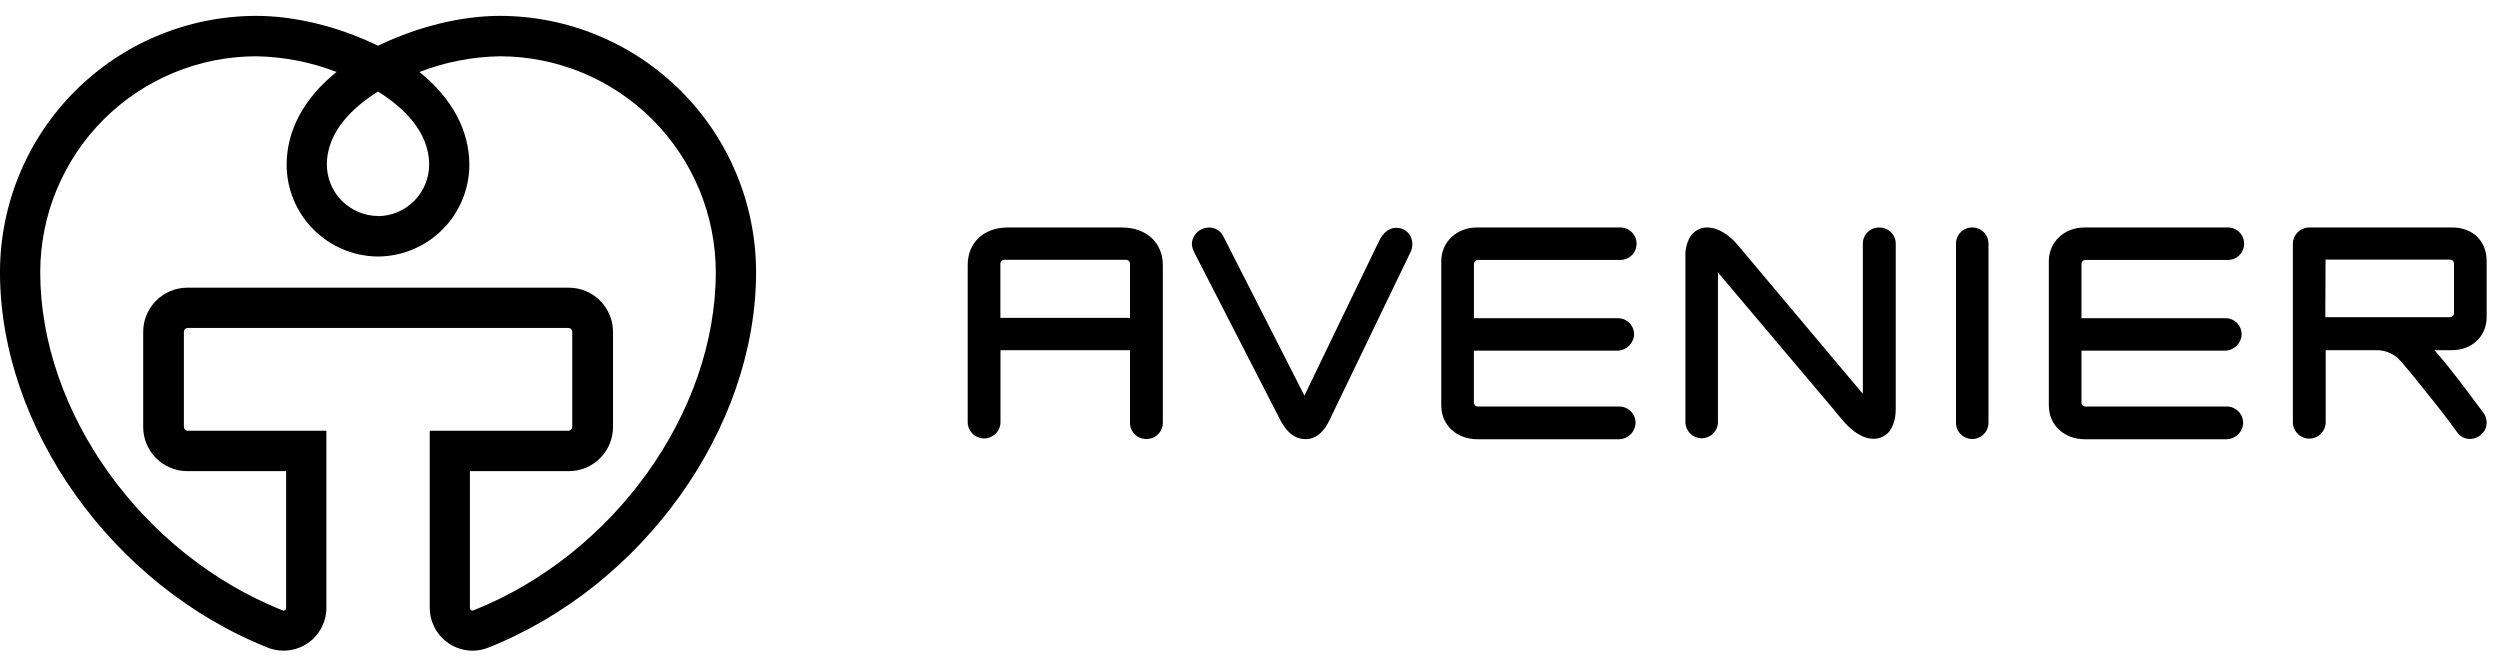 <svg width="152" height="40" viewBox="0 0 152 40" fill="none" xmlns="http://www.w3.org/2000/svg">
<path d="M30.394 0.965C28.082 0.965 25.478 1.596 23.093 2.728L23.005 2.772L22.984 2.783L22.961 2.77L22.877 2.728C20.491 1.591 17.898 0.965 15.574 0.965C11.445 0.97 7.486 2.613 4.567 5.532C1.647 8.452 0.004 12.41 -0.001 16.539C-0.001 26.028 6.853 35.634 16.295 39.381C16.69 39.535 17.117 39.59 17.539 39.541C17.96 39.493 18.364 39.342 18.714 39.102C19.064 38.862 19.349 38.54 19.547 38.164C19.744 37.788 19.846 37.37 19.844 36.945V26.19H11.417C11.354 26.19 11.294 26.165 11.249 26.12C11.204 26.076 11.18 26.015 11.18 25.952V20.175C11.18 20.112 11.204 20.052 11.249 20.007C11.294 19.963 11.354 19.938 11.417 19.938H34.555C34.617 19.938 34.678 19.963 34.722 20.008C34.766 20.052 34.792 20.112 34.792 20.175V25.952C34.792 26.015 34.766 26.075 34.722 26.119C34.678 26.164 34.617 26.189 34.555 26.19H26.128V36.945C26.127 37.637 26.4 38.301 26.888 38.792C27.376 39.283 28.039 39.559 28.731 39.562C29.055 39.562 29.375 39.5 29.675 39.381C39.117 35.634 45.97 26.028 45.97 16.539C45.965 12.41 44.322 8.451 41.402 5.532C38.482 2.612 34.523 0.97 30.394 0.965ZM37.272 25.952V20.175C37.271 19.464 36.988 18.782 36.485 18.279C35.982 17.776 35.3 17.492 34.588 17.491H11.381C10.671 17.495 9.992 17.779 9.49 18.282C8.989 18.784 8.707 19.465 8.706 20.175V25.952C8.704 26.664 8.985 27.347 9.487 27.852C9.988 28.357 10.669 28.643 11.381 28.646H17.396V36.956C17.396 36.984 17.389 37.013 17.376 37.038C17.362 37.064 17.342 37.085 17.318 37.101C17.301 37.114 17.281 37.122 17.259 37.125C17.238 37.128 17.216 37.126 17.196 37.117C8.649 33.726 2.446 25.076 2.446 16.55C2.45 13.069 3.834 9.732 6.295 7.271C8.756 4.81 12.093 3.426 15.574 3.422C17.246 3.45 18.9 3.773 20.46 4.376C18.476 5.977 17.427 7.93 17.427 10.027C17.433 11.492 18.014 12.895 19.044 13.937C20.073 14.978 21.471 15.574 22.935 15.596H22.969H22.996H23.03C24.494 15.574 25.892 14.978 26.921 13.937C27.951 12.895 28.531 11.491 28.536 10.027C28.536 7.925 27.485 5.979 25.503 4.376C27.063 3.773 28.717 3.45 30.39 3.422C33.87 3.425 37.208 4.809 39.67 7.27C42.131 9.732 43.516 13.069 43.52 16.55C43.52 25.076 37.316 33.726 28.769 37.117C28.749 37.126 28.727 37.129 28.706 37.126C28.684 37.123 28.664 37.114 28.647 37.101C28.623 37.085 28.603 37.064 28.59 37.038C28.576 37.013 28.569 36.984 28.57 36.956V28.646H34.584C34.938 28.646 35.288 28.577 35.614 28.441C35.941 28.306 36.237 28.107 36.487 27.857C36.737 27.607 36.934 27.309 37.069 26.983C37.204 26.656 37.273 26.306 37.272 25.952ZM22.982 13.133C22.157 13.126 21.367 12.794 20.785 12.209C20.203 11.624 19.876 10.833 19.873 10.008C19.873 7.946 21.555 6.458 22.982 5.565C24.413 6.458 26.092 7.944 26.092 10.008C26.091 10.834 25.765 11.627 25.183 12.214C24.6 12.801 23.81 13.134 22.984 13.141L22.982 13.133Z" fill="black"/>
<path d="M68.204 13.831H61.269C59.813 13.831 58.836 14.751 58.836 16.119V25.704C58.847 25.961 58.958 26.203 59.143 26.38C59.329 26.558 59.576 26.657 59.833 26.657C60.09 26.657 60.337 26.558 60.522 26.38C60.708 26.203 60.818 25.961 60.83 25.704V21.291H68.704V25.704C68.703 25.834 68.728 25.963 68.777 26.083C68.826 26.203 68.898 26.312 68.99 26.404C69.082 26.496 69.191 26.569 69.311 26.618C69.431 26.667 69.56 26.691 69.69 26.69C69.822 26.693 69.953 26.67 70.075 26.622C70.198 26.574 70.309 26.502 70.403 26.41C70.498 26.318 70.572 26.209 70.624 26.087C70.675 25.966 70.701 25.836 70.701 25.704V16.119C70.701 14.751 69.694 13.831 68.204 13.831ZM68.704 19.328H60.824V16.037C60.824 15.973 60.849 15.912 60.895 15.866C60.94 15.821 61.001 15.796 61.065 15.796H68.454C68.487 15.794 68.519 15.8 68.549 15.811C68.58 15.823 68.607 15.841 68.631 15.863C68.654 15.886 68.673 15.913 68.685 15.943C68.698 15.973 68.704 16.005 68.704 16.037V19.328Z" fill="black"/>
<path d="M114.249 13.833C114.118 13.831 113.989 13.856 113.868 13.905C113.748 13.954 113.638 14.027 113.546 14.12C113.454 14.212 113.382 14.322 113.333 14.442C113.284 14.563 113.259 14.692 113.261 14.822V23.945L110.739 20.946L105.695 14.944C105.486 14.688 105.246 14.459 104.981 14.261C104.914 14.212 104.843 14.166 104.771 14.125C104.542 13.988 103.951 13.694 103.373 13.902C103.109 14 102.886 14.186 102.743 14.43C102.549 14.789 102.456 15.194 102.474 15.602V25.704C102.485 25.959 102.595 26.198 102.779 26.374C102.963 26.55 103.208 26.648 103.463 26.648C103.717 26.648 103.962 26.55 104.146 26.374C104.33 26.198 104.44 25.959 104.451 25.704C104.451 25.622 104.451 19.189 104.451 16.565L111.441 24.84C111.523 24.937 111.605 25.038 111.687 25.139C112.088 25.635 112.544 26.19 113.183 26.501C113.403 26.611 113.644 26.672 113.889 26.681C114.214 26.686 114.528 26.564 114.766 26.343C115.213 25.902 115.261 25.187 115.261 24.901V14.814C115.261 14.683 115.234 14.553 115.182 14.432C115.131 14.311 115.055 14.202 114.961 14.111C114.867 14.019 114.755 13.948 114.633 13.9C114.51 13.852 114.38 13.829 114.249 13.833Z" fill="black"/>
<path d="M119.91 13.83C119.78 13.829 119.651 13.855 119.531 13.904C119.411 13.954 119.301 14.027 119.21 14.119C119.118 14.211 119.045 14.32 118.996 14.441C118.947 14.561 118.923 14.69 118.924 14.82V25.704C118.924 25.966 119.028 26.217 119.214 26.402C119.399 26.588 119.65 26.692 119.912 26.692C120.174 26.692 120.425 26.588 120.611 26.402C120.796 26.217 120.9 25.966 120.9 25.704V14.82C120.901 14.69 120.877 14.56 120.827 14.44C120.778 14.319 120.705 14.209 120.613 14.117C120.521 14.025 120.411 13.952 120.29 13.903C120.17 13.854 120.04 13.829 119.91 13.83Z" fill="black"/>
<path d="M151.189 19.269V15.877C151.189 14.654 150.348 13.831 149.102 13.831H140.396C140.135 13.834 139.886 13.939 139.701 14.123C139.516 14.307 139.41 14.555 139.406 14.816V25.668C139.406 25.933 139.511 26.187 139.698 26.374C139.885 26.561 140.139 26.667 140.404 26.667C140.669 26.667 140.923 26.561 141.11 26.374C141.297 26.187 141.402 25.933 141.402 25.668V21.291H144.481C144.966 21.285 145.436 21.461 145.799 21.783C146.196 22.182 147.183 23.426 147.862 24.275L147.913 24.34C148.617 25.212 149.184 25.988 149.401 26.288C149.487 26.411 149.601 26.511 149.734 26.581C149.866 26.65 150.014 26.687 150.163 26.688C150.349 26.687 150.532 26.637 150.692 26.542C150.852 26.447 150.985 26.312 151.076 26.15C151.162 25.984 151.2 25.798 151.185 25.612C151.17 25.426 151.103 25.248 150.991 25.099L150.586 24.557C149.817 23.521 148.959 22.363 148.016 21.291H149.066C150.3 21.291 151.189 20.45 151.189 19.269ZM141.379 19.286L141.394 15.783H148.959C148.991 15.783 149.023 15.789 149.052 15.801C149.082 15.813 149.109 15.83 149.132 15.853C149.154 15.875 149.172 15.902 149.184 15.932C149.197 15.961 149.203 15.993 149.203 16.025V19.044C149.202 19.109 149.177 19.17 149.131 19.215C149.085 19.261 149.024 19.286 148.959 19.286H141.379Z" fill="black"/>
<path d="M84.571 13.906C84.127 14.074 83.917 14.509 83.791 14.77C81.232 20.057 79.87 22.89 79.309 24.056L74.389 14.389C74.3 14.197 74.15 14.039 73.962 13.941C73.773 13.842 73.558 13.81 73.349 13.847C73.174 13.874 73.009 13.944 72.868 14.052C72.728 14.16 72.617 14.301 72.546 14.463C72.376 14.866 72.514 15.148 72.651 15.425L77.653 25.17C77.953 25.782 78.409 26.7 79.376 26.7H79.393C80.286 26.69 80.71 25.803 80.849 25.511L85.744 15.362C85.835 15.191 85.878 14.999 85.871 14.806C85.863 14.612 85.804 14.424 85.7 14.261C85.575 14.088 85.398 13.959 85.195 13.895C84.991 13.831 84.772 13.835 84.571 13.906Z" fill="black"/>
<path d="M89.854 15.804H98.47C98.604 15.81 98.737 15.789 98.862 15.742C98.987 15.696 99.101 15.624 99.198 15.532C99.294 15.439 99.371 15.329 99.424 15.206C99.477 15.083 99.504 14.951 99.504 14.817C99.504 14.684 99.477 14.552 99.424 14.429C99.371 14.306 99.294 14.195 99.198 14.103C99.101 14.011 98.987 13.939 98.862 13.892C98.737 13.845 98.604 13.825 98.47 13.831H89.793C88.559 13.831 87.629 14.713 87.629 15.886V24.654C87.629 25.843 88.555 26.707 89.829 26.707H98.39C98.656 26.713 98.914 26.616 99.11 26.437C99.306 26.258 99.424 26.009 99.441 25.744C99.446 25.611 99.424 25.478 99.377 25.353C99.329 25.229 99.257 25.115 99.164 25.019C99.072 24.923 98.96 24.847 98.838 24.795C98.715 24.743 98.583 24.716 98.449 24.716H89.854C89.822 24.716 89.79 24.71 89.761 24.698C89.732 24.686 89.705 24.668 89.682 24.645C89.66 24.622 89.642 24.595 89.63 24.566C89.618 24.536 89.612 24.505 89.612 24.473V21.32H98.3C98.564 21.326 98.821 21.229 99.016 21.051C99.212 20.872 99.332 20.626 99.351 20.362C99.356 20.23 99.335 20.098 99.287 19.974C99.24 19.851 99.168 19.738 99.076 19.643C98.984 19.548 98.873 19.473 98.751 19.422C98.629 19.371 98.498 19.346 98.365 19.347H89.615V16.037C89.617 15.975 89.643 15.916 89.688 15.873C89.733 15.83 89.792 15.805 89.854 15.804Z" fill="black"/>
<path d="M126.795 15.804H135.411C135.544 15.81 135.677 15.789 135.803 15.742C135.928 15.696 136.042 15.624 136.139 15.532C136.235 15.439 136.312 15.329 136.364 15.206C136.417 15.083 136.444 14.951 136.444 14.817C136.444 14.684 136.417 14.552 136.364 14.429C136.312 14.306 136.235 14.195 136.139 14.103C136.042 14.011 135.928 13.939 135.803 13.892C135.677 13.845 135.544 13.825 135.411 13.831H126.734C125.5 13.831 124.569 14.713 124.569 15.886V24.654C124.569 25.843 125.496 26.707 126.769 26.707H135.331C135.597 26.713 135.854 26.616 136.05 26.437C136.246 26.258 136.365 26.009 136.382 25.744C136.387 25.611 136.365 25.478 136.317 25.353C136.27 25.229 136.197 25.115 136.105 25.019C136.012 24.923 135.901 24.847 135.778 24.795C135.655 24.743 135.523 24.716 135.39 24.716H126.795C126.763 24.716 126.731 24.71 126.702 24.698C126.672 24.686 126.645 24.668 126.623 24.645C126.6 24.622 126.583 24.595 126.571 24.566C126.559 24.536 126.553 24.505 126.553 24.473V21.32H135.241C135.505 21.326 135.761 21.229 135.957 21.051C136.152 20.872 136.272 20.626 136.291 20.362C136.297 20.23 136.275 20.098 136.228 19.974C136.181 19.851 136.109 19.738 136.017 19.643C135.924 19.548 135.814 19.473 135.692 19.422C135.569 19.371 135.438 19.346 135.306 19.347H126.553V16.037C126.556 15.975 126.582 15.916 126.627 15.872C126.672 15.829 126.732 15.804 126.795 15.804Z" fill="black"/>
</svg>
